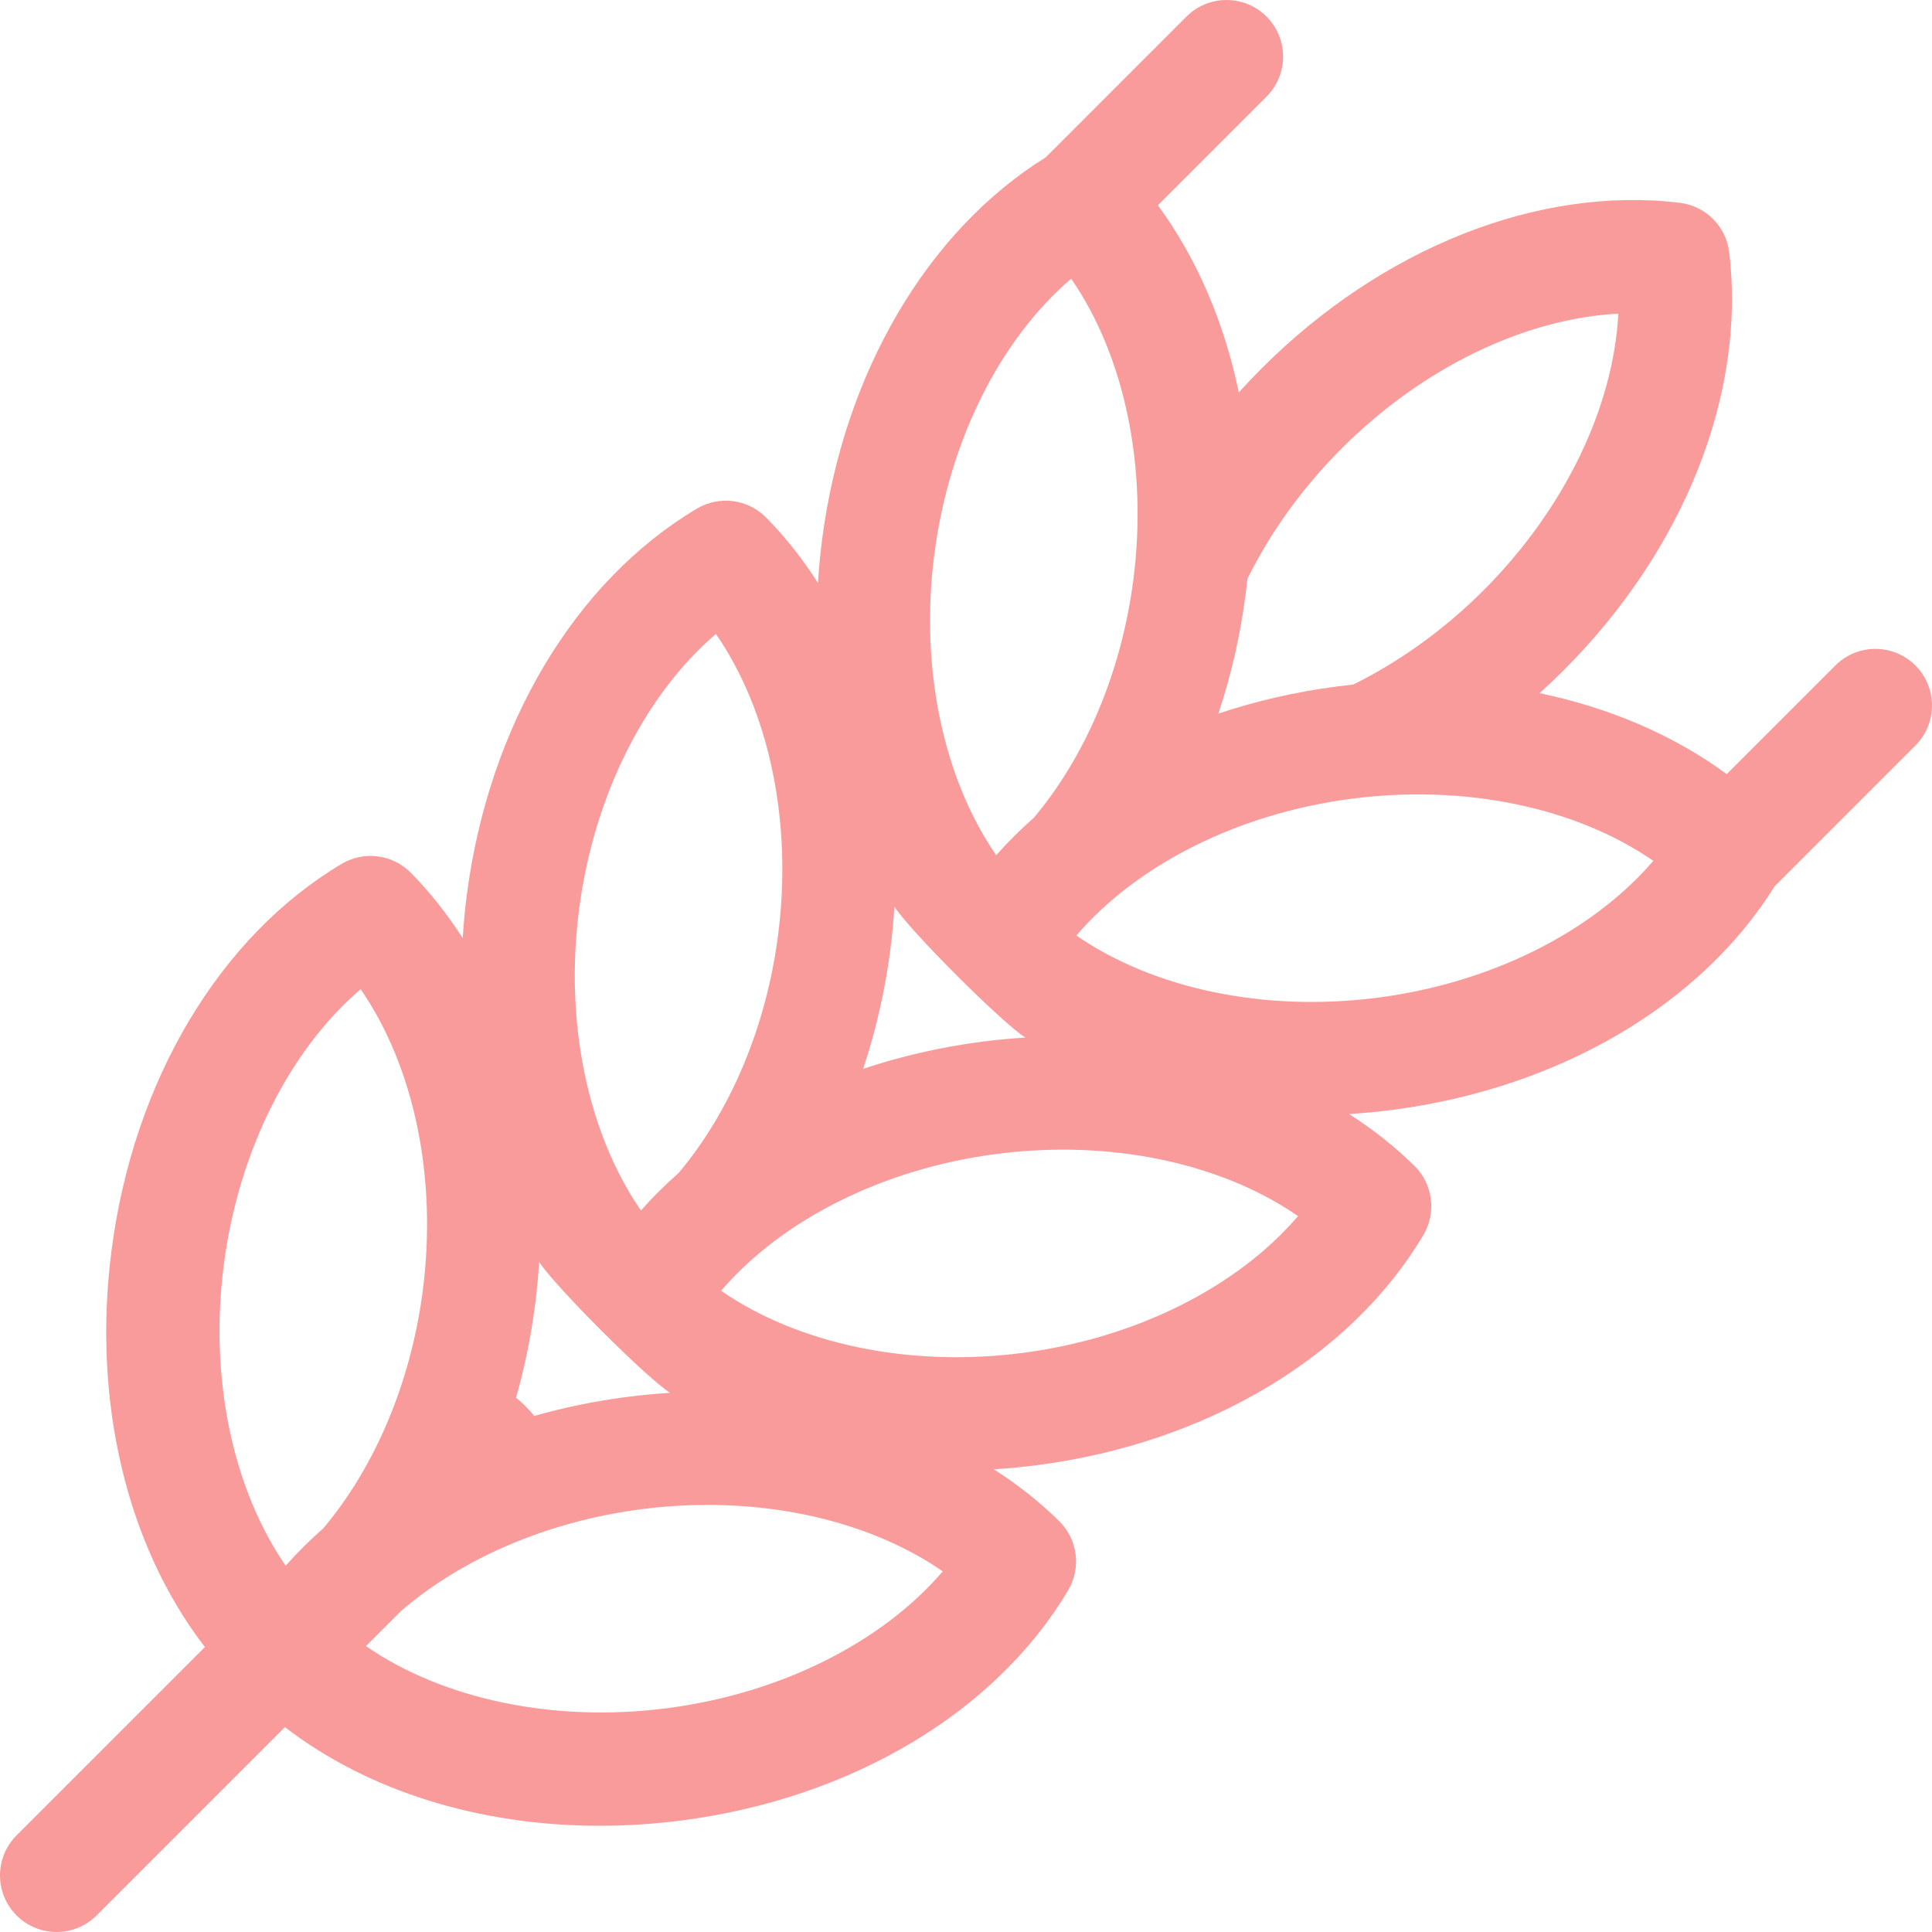 <svg width="512" height="512" viewBox="0 0 512 512" fill="none" xmlns="http://www.w3.org/2000/svg">
<g clip-path="url(#clip0)">
<path d="M507.607 176.356C501.75 170.498 492.252 170.498 486.394 176.356L457.602 205.148C443.562 194.833 426.59 187.558 407.993 183.701C410.159 181.746 412.293 179.731 414.383 177.642C446.38 145.645 462.781 104.222 458.256 66.834C457.426 59.978 452.022 54.575 445.167 53.745C407.781 49.222 366.356 65.62 334.359 97.618C332.271 99.706 330.252 101.837 328.298 104.002C324.44 85.407 317.165 68.436 306.852 54.399L335.644 25.607C341.502 19.749 341.502 10.252 335.644 4.394C329.787 -1.464 320.289 -1.464 314.431 4.394L277.12 41.704C245.66 61.264 223.561 98.963 217.856 143.039C217.36 146.871 217.006 150.687 216.772 154.48C212.743 148.179 208.163 142.37 203.046 137.167C198.204 132.244 190.625 131.263 184.688 134.791C152.313 154.032 129.518 192.311 123.709 237.187C123.213 241.019 122.859 244.834 122.625 248.628C118.596 242.327 114.015 236.518 108.898 231.315C104.056 226.392 96.478 225.41 90.541 228.939C58.166 248.18 35.371 286.459 29.562 331.335C24.39 371.293 33.586 409.611 54.303 436.486L4.394 486.393C-1.464 492.251 -1.464 501.748 4.394 507.606C7.322 510.535 11.161 511.999 14.999 511.999C18.838 511.999 22.677 510.535 25.605 507.605L75.507 457.703C97.453 474.621 127.028 483.852 158.901 483.852C166.058 483.852 173.338 483.386 180.664 482.438C225.54 476.629 263.82 453.834 283.061 421.459C286.589 415.522 285.608 407.944 280.685 403.102C275.483 397.985 269.676 393.406 263.376 389.377C267.168 389.143 270.982 388.786 274.812 388.29C319.689 382.482 357.968 359.686 377.209 327.311C380.737 321.374 379.756 313.796 374.833 308.954C369.631 303.837 363.823 299.258 357.523 295.229C361.315 294.995 365.13 294.638 368.961 294.142C413.036 288.437 450.736 266.338 470.296 234.879L507.607 197.568C513.464 191.711 513.464 182.214 507.607 176.356ZM330.091 157.564C330.271 156.17 330.434 154.777 330.579 153.387C336.642 141.136 345.095 129.306 355.57 118.83C376.997 97.403 404.08 84.413 428.876 83.122C427.584 107.916 414.594 135.002 393.168 156.428C382.691 166.904 370.863 175.356 358.612 181.417C357.221 181.563 355.828 181.726 354.433 181.906C343.461 183.326 332.888 185.768 322.885 189.111C326.228 179.11 328.671 168.536 330.091 157.564ZM247.607 146.889C251.497 116.839 265.02 90.015 283.868 73.855C297.983 94.282 304.23 123.665 300.34 153.715C297.172 178.193 287.611 200.528 273.987 216.705C270.427 219.846 267.09 223.158 263.997 226.629C249.941 206.208 243.725 176.882 247.607 146.889ZM235.943 251.713C236.439 247.881 236.794 244.066 237.027 240.273C241.057 246.574 265.424 270.942 271.727 274.971C267.934 275.205 264.118 275.559 260.286 276.055C249.314 277.475 238.74 279.917 228.738 283.26C232.081 273.259 234.523 262.685 235.943 251.713ZM153.46 241.037C157.349 210.987 170.87 184.163 189.719 168.003C203.833 188.43 210.081 217.813 206.191 247.862C203.023 272.34 193.462 294.676 179.837 310.853C176.277 313.994 172.941 317.305 169.85 320.776C155.793 300.355 149.577 271.029 153.46 241.037ZM141.796 345.862C142.292 342.03 142.646 338.215 142.88 334.421C146.909 340.722 171.277 365.091 177.579 369.12C173.785 369.353 169.969 369.707 166.136 370.203C157.682 371.297 149.463 372.995 141.561 375.246C140.967 374.293 137.706 371.031 136.753 370.437C139.004 362.535 140.702 354.316 141.796 345.862ZM75.703 414.925C61.647 394.503 55.429 365.177 59.312 335.185C63.202 305.135 76.722 278.311 95.573 262.151C109.686 282.577 115.933 311.961 112.043 342.011C108.875 366.488 99.316 388.824 85.691 405.001C82.132 408.142 78.793 411.453 75.703 414.925ZM176.813 452.687C146.776 456.576 117.404 450.334 96.98 436.232L106.317 426.894C122.546 412.959 145.163 403.167 169.988 399.954C200.04 396.067 229.421 402.311 249.848 416.425C233.688 435.276 206.863 448.797 176.813 452.687ZM270.962 358.539C240.908 362.427 211.528 356.182 191.102 342.068C207.262 323.218 234.087 309.697 264.137 305.807C294.185 301.916 323.57 308.164 343.996 322.279C327.836 341.128 301.012 354.65 270.962 358.539ZM365.109 264.391C335.06 268.28 305.676 262.034 285.249 247.92C301.409 229.07 328.233 215.549 358.283 211.659C388.335 207.77 417.717 214.016 438.143 228.13C421.984 246.98 395.159 260.501 365.109 264.391Z" fill="#FA9B9B"/>
</g>
<defs>
<clipPath id="clip0">
<rect width="511.999" height="511.999" fill="white"/>
</clipPath>
</defs>
</svg>
